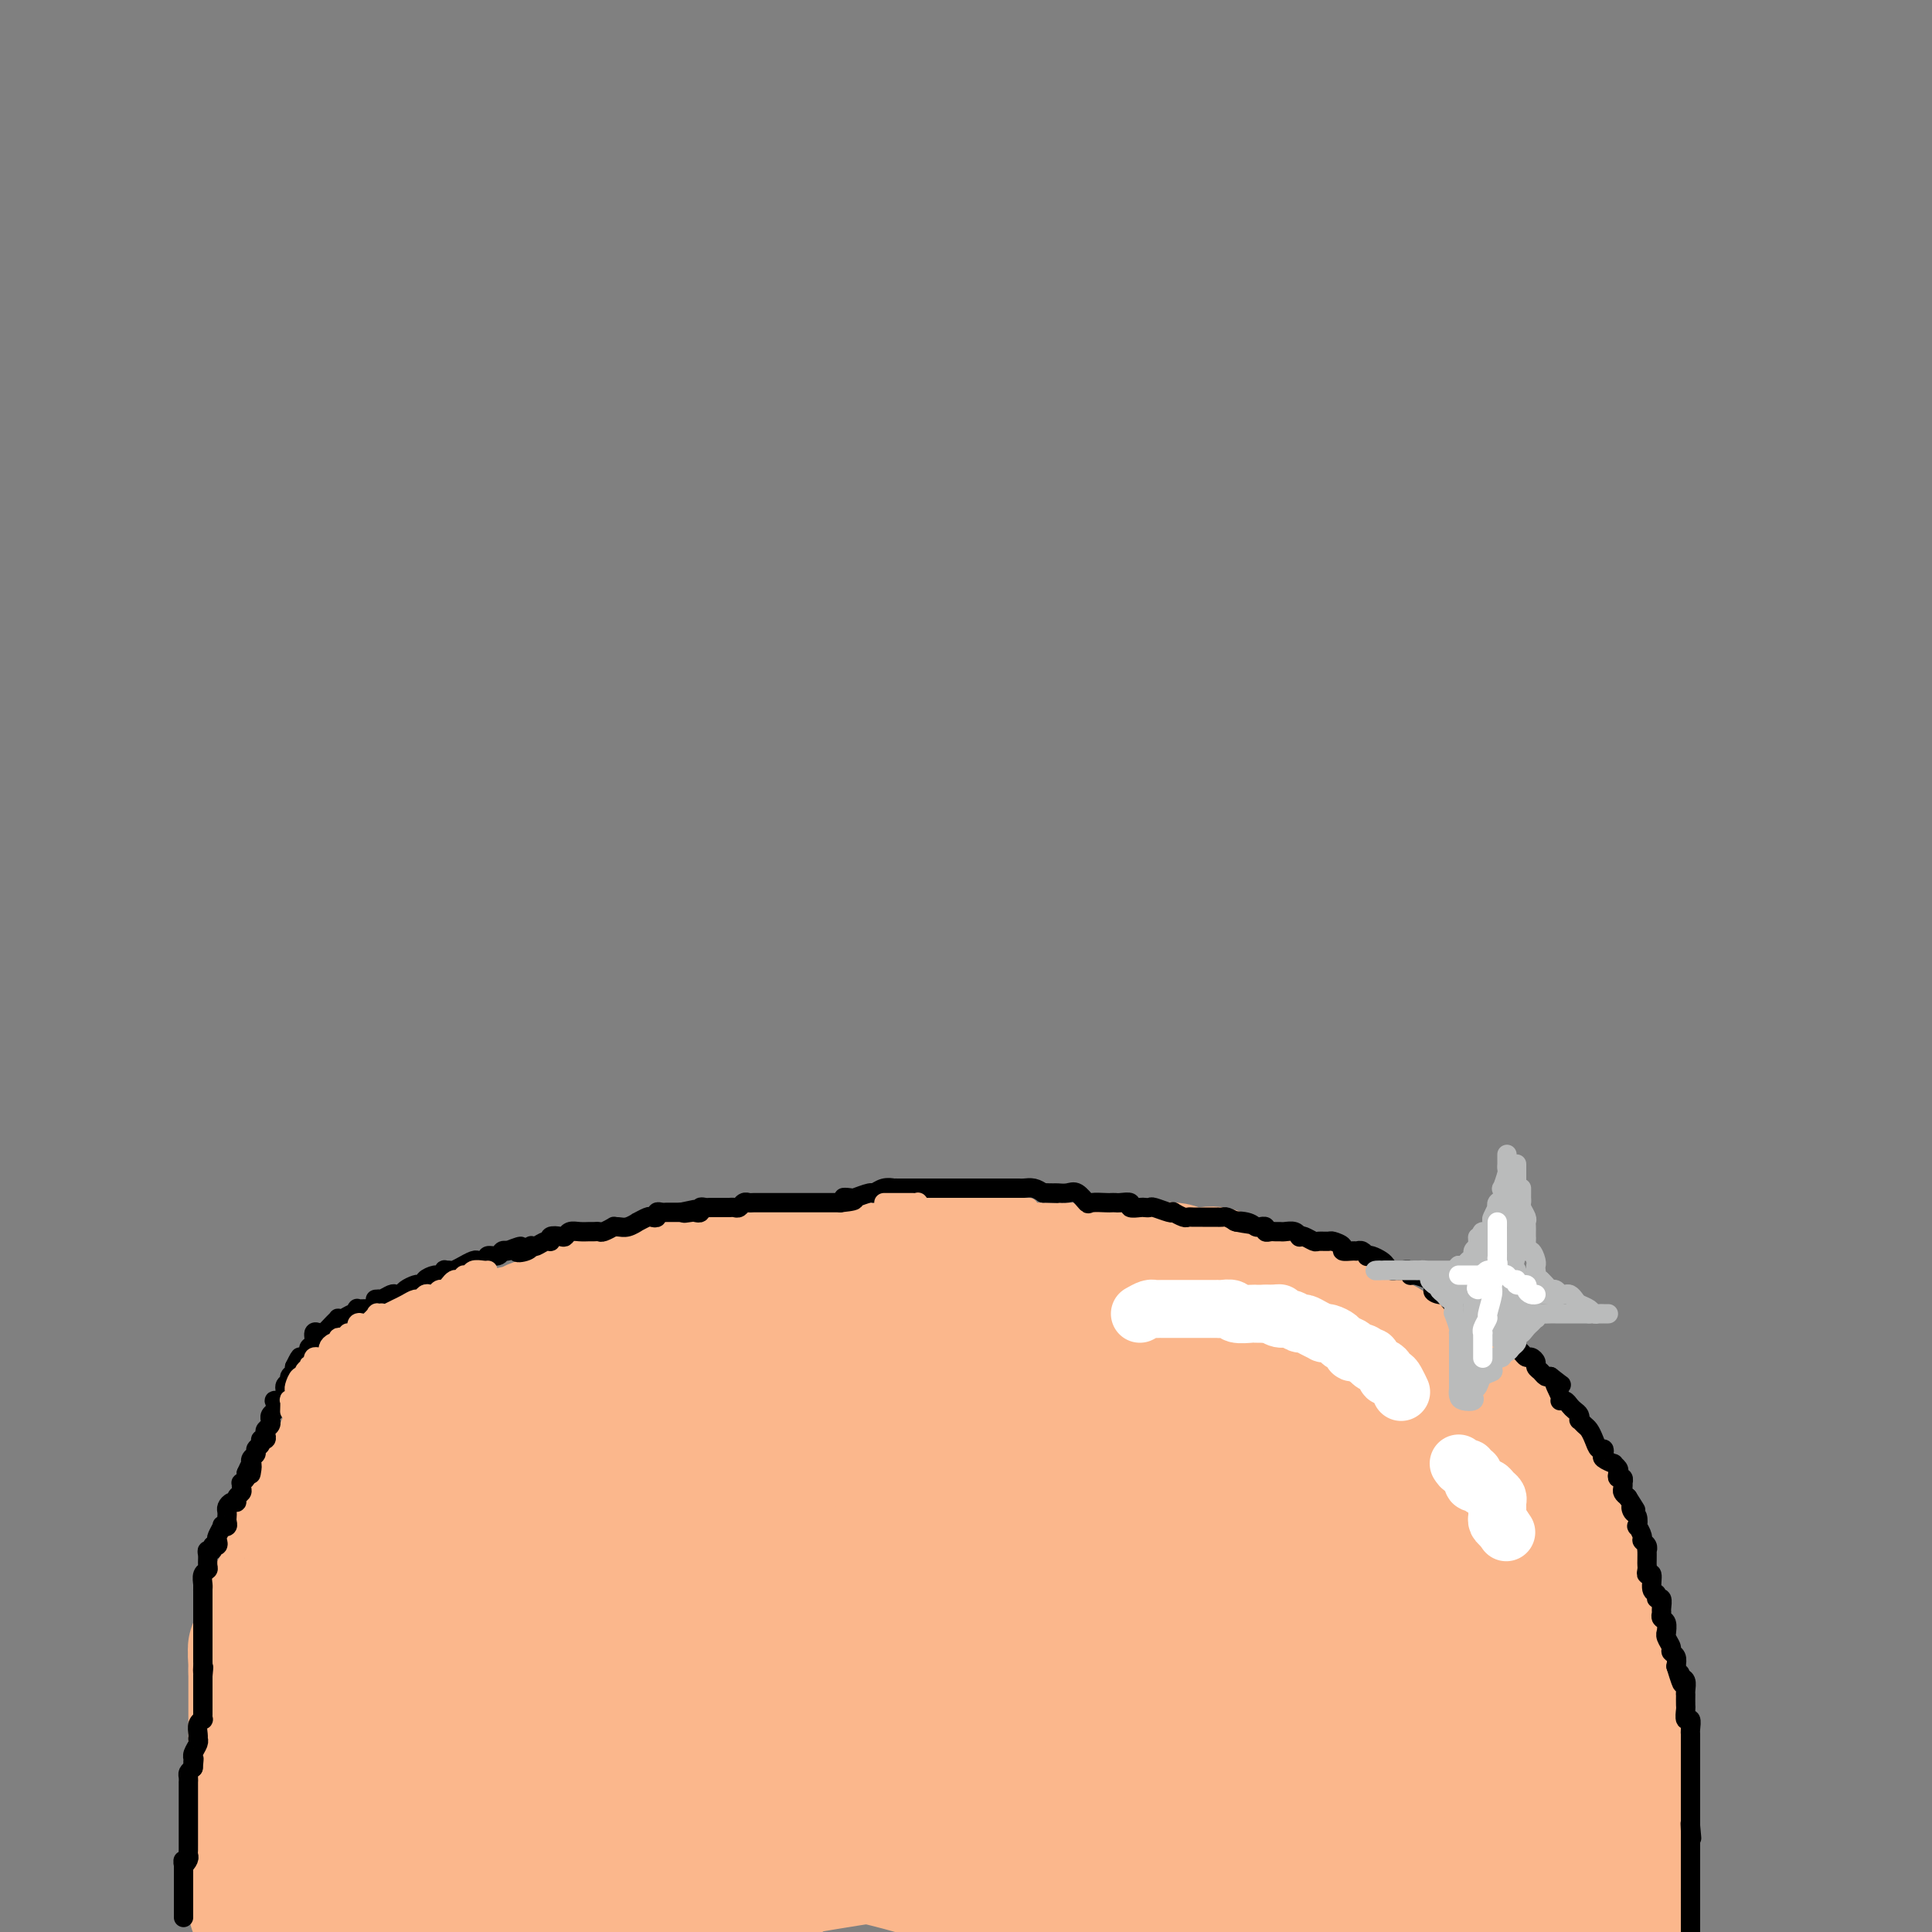 <svg viewBox='0 0 400 400' version='1.1' xmlns='http://www.w3.org/2000/svg' xmlns:xlink='http://www.w3.org/1999/xlink'><rect x="0" y="0" width="400" height="400" fill="#808080" stroke="none"/><g fill='none' stroke='#FBB78C' stroke-width='28' stroke-linecap='round' stroke-linejoin='round'><path d='M53,395c0.000,-0.335 0.000,-0.670 0,-1c0.000,-0.330 0.000,-0.655 0,-1c0.000,-0.345 0.000,-0.710 0,-1c0.000,-0.290 0.000,-0.504 0,-1c-0.000,-0.496 0.000,-1.273 0,-2c-0.000,-0.727 0.000,-1.402 0,-2c0.000,-0.598 0.000,-1.118 0,-2c0.000,-0.882 0.000,-2.124 0,-3c0.000,-0.876 0.000,-1.384 0,-2c0.000,-0.616 0.000,-1.338 0,-2c0.000,-0.662 0.000,-1.264 0,-2c-0.000,-0.736 -0.000,-1.607 0,-2c0.000,-0.393 0.000,-0.308 0,-1c0.000,-0.692 0.000,-2.162 0,-3c0.000,-0.838 0.000,-1.043 0,-2c0.000,-0.957 -0.000,-2.664 0,-4c0.000,-1.336 0.000,-2.300 0,-3c0.000,-0.700 -0.000,-1.136 0,-2c0.000,-0.864 0.000,-2.157 0,-3c0.000,-0.843 -0.000,-1.236 0,-2c0.000,-0.764 0.000,-1.898 0,-3c0.000,-1.102 -0.000,-2.172 0,-3c0.000,-0.828 0.000,-1.414 0,-2'/><path d='M53,346c-0.069,-7.972 -0.242,-3.401 0,-2c0.242,1.401 0.900,-0.368 1,-2c0.100,-1.632 -0.359,-3.128 0,-4c0.359,-0.872 1.536,-1.122 2,-2c0.464,-0.878 0.215,-2.386 0,-3c-0.215,-0.614 -0.394,-0.336 0,-1c0.394,-0.664 1.363,-2.270 2,-3c0.637,-0.730 0.942,-0.585 1,-1c0.058,-0.415 -0.130,-1.390 0,-2c0.130,-0.610 0.579,-0.853 1,-1c0.421,-0.147 0.816,-0.196 1,-1c0.184,-0.804 0.157,-2.364 0,-3c-0.157,-0.636 -0.446,-0.349 0,-1c0.446,-0.651 1.626,-2.241 2,-3c0.374,-0.759 -0.058,-0.689 0,-1c0.058,-0.311 0.607,-1.003 1,-2c0.393,-0.997 0.630,-2.298 1,-3c0.370,-0.702 0.873,-0.804 1,-1c0.127,-0.196 -0.121,-0.484 0,-1c0.121,-0.516 0.610,-1.259 1,-2c0.390,-0.741 0.681,-1.482 1,-2c0.319,-0.518 0.666,-0.815 1,-1c0.334,-0.185 0.657,-0.258 1,-1c0.343,-0.742 0.708,-2.152 1,-3c0.292,-0.848 0.512,-1.135 1,-2c0.488,-0.865 1.243,-2.309 2,-3c0.757,-0.691 1.515,-0.630 2,-1c0.485,-0.370 0.697,-1.171 1,-2c0.303,-0.829 0.697,-1.685 1,-2c0.303,-0.315 0.515,-0.090 1,0c0.485,0.090 1.242,0.045 2,0'/><path d='M81,290c1.260,-1.219 0.910,-1.767 1,-2c0.090,-0.233 0.621,-0.153 1,0c0.379,0.153 0.606,0.378 1,0c0.394,-0.378 0.956,-1.359 2,-2c1.044,-0.641 2.569,-0.941 3,-1c0.431,-0.059 -0.233,0.125 0,0c0.233,-0.125 1.364,-0.558 2,-1c0.636,-0.442 0.776,-0.892 1,-1c0.224,-0.108 0.532,0.125 1,0c0.468,-0.125 1.095,-0.608 2,-1c0.905,-0.392 2.087,-0.692 3,-1c0.913,-0.308 1.557,-0.625 2,-1c0.443,-0.375 0.685,-0.808 1,-1c0.315,-0.192 0.705,-0.142 1,0c0.295,0.142 0.497,0.375 1,0c0.503,-0.375 1.308,-1.359 2,-2c0.692,-0.641 1.270,-0.940 2,-1c0.730,-0.060 1.613,0.120 2,0c0.387,-0.120 0.280,-0.540 1,-1c0.720,-0.460 2.268,-0.961 3,-1c0.732,-0.039 0.647,0.383 1,0c0.353,-0.383 1.145,-1.570 2,-2c0.855,-0.430 1.775,-0.104 2,0c0.225,0.104 -0.245,-0.013 0,0c0.245,0.013 1.206,0.157 2,0c0.794,-0.157 1.423,-0.617 2,-1c0.577,-0.383 1.102,-0.691 2,-1c0.898,-0.309 2.169,-0.619 3,-1c0.831,-0.381 1.224,-0.833 2,-1c0.776,-0.167 1.936,-0.048 3,0c1.064,0.048 2.032,0.024 3,0'/><path d='M135,268c3.075,-0.780 1.261,-0.731 1,-1c-0.261,-0.269 1.029,-0.857 2,-1c0.971,-0.143 1.623,0.160 2,0c0.377,-0.160 0.479,-0.782 1,-1c0.521,-0.218 1.460,-0.030 2,0c0.540,0.030 0.680,-0.097 2,0c1.320,0.097 3.820,0.418 5,0c1.180,-0.418 1.041,-1.576 2,-2c0.959,-0.424 3.017,-0.114 4,0c0.983,0.114 0.890,0.030 2,0c1.110,-0.030 3.422,-0.008 5,0c1.578,0.008 2.421,0.002 4,0c1.579,-0.002 3.895,-0.001 7,0c3.105,0.001 6.998,0.000 10,0c3.002,-0.000 5.114,-0.000 8,0c2.886,0.000 6.548,0.000 9,0c2.452,-0.000 3.694,-0.000 5,0c1.306,0.000 2.675,-0.000 4,0c1.325,0.000 2.607,0.000 5,0c2.393,-0.000 5.896,-0.000 8,0c2.104,0.000 2.809,0.000 4,0c1.191,-0.000 2.869,-0.001 4,0c1.131,0.001 1.715,0.004 3,0c1.285,-0.004 3.271,-0.015 4,0c0.729,0.015 0.200,0.055 1,0c0.800,-0.055 2.930,-0.204 4,0c1.070,0.204 1.079,0.762 2,1c0.921,0.238 2.752,0.157 4,0c1.248,-0.157 1.913,-0.388 3,0c1.087,0.388 2.596,1.397 4,2c1.404,0.603 2.702,0.802 4,1'/><path d='M260,267c2.984,0.860 1.944,1.009 2,1c0.056,-0.009 1.208,-0.175 2,0c0.792,0.175 1.224,0.690 2,1c0.776,0.310 1.896,0.416 3,1c1.104,0.584 2.191,1.648 3,2c0.809,0.352 1.340,-0.008 2,0c0.660,0.008 1.451,0.383 2,1c0.549,0.617 0.858,1.475 2,2c1.142,0.525 3.117,0.718 4,1c0.883,0.282 0.672,0.652 1,1c0.328,0.348 1.194,0.674 2,1c0.806,0.326 1.553,0.650 2,1c0.447,0.350 0.595,0.724 1,1c0.405,0.276 1.067,0.455 2,1c0.933,0.545 2.136,1.458 3,2c0.864,0.542 1.390,0.715 2,1c0.610,0.285 1.304,0.683 2,1c0.696,0.317 1.394,0.554 2,1c0.606,0.446 1.121,1.101 2,2c0.879,0.899 2.122,2.042 3,3c0.878,0.958 1.390,1.731 2,2c0.610,0.269 1.319,0.036 2,1c0.681,0.964 1.335,3.126 2,4c0.665,0.874 1.342,0.459 2,1c0.658,0.541 1.297,2.037 2,3c0.703,0.963 1.470,1.394 2,2c0.530,0.606 0.824,1.386 1,2c0.176,0.614 0.233,1.061 1,2c0.767,0.939 2.245,2.368 3,3c0.755,0.632 0.787,0.466 1,1c0.213,0.534 0.606,1.767 1,3'/><path d='M323,315c3.581,4.312 1.534,1.592 1,1c-0.534,-0.592 0.444,0.945 1,2c0.556,1.055 0.689,1.629 1,2c0.311,0.371 0.800,0.539 1,1c0.200,0.461 0.109,1.217 0,2c-0.109,0.783 -0.238,1.595 0,2c0.238,0.405 0.842,0.402 1,1c0.158,0.598 -0.129,1.795 0,3c0.129,1.205 0.676,2.418 1,3c0.324,0.582 0.427,0.532 1,2c0.573,1.468 1.617,4.452 2,6c0.383,1.548 0.105,1.659 0,2c-0.105,0.341 -0.039,0.912 0,2c0.039,1.088 0.049,2.695 0,3c-0.049,0.305 -0.157,-0.691 0,0c0.157,0.691 0.578,3.067 1,4c0.422,0.933 0.845,0.421 1,1c0.155,0.579 0.041,2.247 0,3c-0.041,0.753 -0.011,0.591 0,1c0.011,0.409 0.003,1.390 0,2c-0.003,0.610 -0.001,0.849 0,2c0.001,1.151 0.000,3.213 0,4c-0.000,0.787 -0.000,0.298 0,1c0.000,0.702 0.000,2.595 0,4c-0.000,1.405 -0.000,2.320 0,3c0.000,0.680 0.000,1.123 0,2c-0.000,0.877 -0.000,2.188 0,3c0.000,0.812 0.000,1.125 0,2c-0.000,0.875 -0.000,2.313 0,3c0.000,0.687 0.000,0.625 0,1c-0.000,0.375 -0.000,1.188 0,2'/><path d='M334,385c0.309,7.137 0.082,2.479 0,2c-0.082,-0.479 -0.019,3.223 0,5c0.019,1.777 -0.005,1.631 0,2c0.005,0.369 0.040,1.253 0,2c-0.040,0.747 -0.154,1.356 0,2c0.154,0.644 0.577,1.322 1,2'/><path d='M313,395c-0.033,0.099 -0.065,0.198 0,0c0.065,-0.198 0.229,-0.694 0,-1c-0.229,-0.306 -0.849,-0.424 -1,-1c-0.151,-0.576 0.167,-1.611 0,-3c-0.167,-1.389 -0.818,-3.132 -1,-5c-0.182,-1.868 0.106,-3.861 0,-6c-0.106,-2.139 -0.606,-4.424 -1,-6c-0.394,-1.576 -0.684,-2.444 -1,-4c-0.316,-1.556 -0.659,-3.801 -1,-5c-0.341,-1.199 -0.679,-1.352 -1,-2c-0.321,-0.648 -0.625,-1.789 -1,-3c-0.375,-1.211 -0.820,-2.490 -1,-3c-0.180,-0.510 -0.095,-0.251 0,-1c0.095,-0.749 0.199,-2.505 0,-4c-0.199,-1.495 -0.702,-2.729 -1,-4c-0.298,-1.271 -0.390,-2.581 -1,-4c-0.610,-1.419 -1.737,-2.949 -2,-4c-0.263,-1.051 0.337,-1.622 0,-3c-0.337,-1.378 -1.610,-3.562 -2,-5c-0.390,-1.438 0.102,-2.128 0,-3c-0.102,-0.872 -0.798,-1.924 -1,-3c-0.202,-1.076 0.090,-2.174 0,-3c-0.090,-0.826 -0.563,-1.378 -1,-2c-0.437,-0.622 -0.839,-1.314 -1,-2c-0.161,-0.686 -0.082,-1.367 0,-2c0.082,-0.633 0.166,-1.217 0,-2c-0.166,-0.783 -0.583,-1.765 -1,-2c-0.417,-0.235 -0.833,0.277 -1,0c-0.167,-0.277 -0.083,-1.344 0,-2c0.083,-0.656 0.167,-0.902 0,-1c-0.167,-0.098 -0.583,-0.049 -1,0'/><path d='M293,309c-3.333,-13.774 -1.667,-5.211 -1,-2c0.667,3.211 0.334,1.068 0,0c-0.334,-1.068 -0.668,-1.061 -1,-1c-0.332,0.061 -0.662,0.174 -1,0c-0.338,-0.174 -0.685,-0.637 -1,-1c-0.315,-0.363 -0.599,-0.626 -1,-1c-0.401,-0.374 -0.918,-0.860 -1,-1c-0.082,-0.140 0.273,0.064 0,0c-0.273,-0.064 -1.172,-0.397 -2,-1c-0.828,-0.603 -1.586,-1.475 -2,-2c-0.414,-0.525 -0.485,-0.702 -1,-1c-0.515,-0.298 -1.473,-0.717 -2,-1c-0.527,-0.283 -0.624,-0.428 -1,-1c-0.376,-0.572 -1.032,-1.569 -2,-2c-0.968,-0.431 -2.247,-0.295 -3,-1c-0.753,-0.705 -0.979,-2.252 -2,-3c-1.021,-0.748 -2.836,-0.697 -4,-1c-1.164,-0.303 -1.678,-0.960 -3,-2c-1.322,-1.040 -3.451,-2.464 -5,-3c-1.549,-0.536 -2.516,-0.185 -3,0c-0.484,0.185 -0.485,0.203 -1,0c-0.515,-0.203 -1.545,-0.629 -2,-1c-0.455,-0.371 -0.335,-0.688 -1,-1c-0.665,-0.312 -2.114,-0.619 -3,-1c-0.886,-0.381 -1.210,-0.837 -2,-1c-0.790,-0.163 -2.047,-0.033 -3,0c-0.953,0.033 -1.603,-0.029 -2,0c-0.397,0.029 -0.542,0.151 -1,0c-0.458,-0.151 -1.229,-0.576 -2,-1'/><path d='M240,280c-5.308,-1.697 -2.577,-0.441 -2,0c0.577,0.441 -1.001,0.066 -2,0c-0.999,-0.066 -1.419,0.179 -2,0c-0.581,-0.179 -1.322,-0.780 -2,-1c-0.678,-0.220 -1.294,-0.059 -2,0c-0.706,0.059 -1.501,0.016 -2,0c-0.499,-0.016 -0.700,-0.004 -1,0c-0.300,0.004 -0.699,0.001 -1,0c-0.301,-0.001 -0.504,-0.001 -1,0c-0.496,0.001 -1.287,0.001 -2,0c-0.713,-0.001 -1.350,-0.004 -2,0c-0.650,0.004 -1.313,0.015 -2,0c-0.687,-0.015 -1.396,-0.057 -2,0c-0.604,0.057 -1.102,0.211 -2,0c-0.898,-0.211 -2.196,-0.789 -3,-1c-0.804,-0.211 -1.113,-0.056 -2,0c-0.887,0.056 -2.352,0.011 -3,0c-0.648,-0.011 -0.480,0.011 -1,0c-0.520,-0.011 -1.727,-0.056 -3,0c-1.273,0.056 -2.611,0.211 -4,0c-1.389,-0.211 -2.828,-0.789 -4,-1c-1.172,-0.211 -2.076,-0.057 -3,0c-0.924,0.057 -1.868,0.015 -3,0c-1.132,-0.015 -2.452,-0.004 -3,0c-0.548,0.004 -0.326,0.001 -1,0c-0.674,-0.001 -2.246,-0.000 -3,0c-0.754,0.000 -0.691,0.000 -1,0c-0.309,-0.000 -0.990,-0.000 -2,0c-1.010,0.000 -2.349,0.000 -3,0c-0.651,-0.000 -0.615,-0.000 -1,0c-0.385,0.000 -1.193,0.000 -2,0'/><path d='M173,277c-10.631,-0.507 -3.710,-0.275 -2,0c1.710,0.275 -1.791,0.595 -4,1c-2.209,0.405 -3.126,0.897 -4,1c-0.874,0.103 -1.703,-0.183 -3,0c-1.297,0.183 -3.061,0.836 -4,1c-0.939,0.164 -1.055,-0.160 -2,0c-0.945,0.160 -2.721,0.802 -4,1c-1.279,0.198 -2.061,-0.050 -3,0c-0.939,0.050 -2.034,0.397 -3,1c-0.966,0.603 -1.804,1.461 -3,2c-1.196,0.539 -2.749,0.759 -4,1c-1.251,0.241 -2.201,0.502 -3,1c-0.799,0.498 -1.446,1.233 -3,2c-1.554,0.767 -4.016,1.568 -6,2c-1.984,0.432 -3.489,0.496 -5,1c-1.511,0.504 -3.028,1.448 -4,2c-0.972,0.552 -1.400,0.710 -2,1c-0.600,0.290 -1.373,0.710 -2,1c-0.627,0.290 -1.108,0.449 -2,1c-0.892,0.551 -2.196,1.493 -3,2c-0.804,0.507 -1.109,0.578 -2,1c-0.891,0.422 -2.369,1.194 -3,2c-0.631,0.806 -0.414,1.644 -1,2c-0.586,0.356 -1.973,0.228 -3,1c-1.027,0.772 -1.693,2.443 -2,3c-0.307,0.557 -0.253,-0.001 -1,0c-0.747,0.001 -2.294,0.561 -3,1c-0.706,0.439 -0.571,0.757 -1,1c-0.429,0.243 -1.423,0.412 -2,1c-0.577,0.588 -0.736,1.597 -1,2c-0.264,0.403 -0.632,0.202 -1,0'/><path d='M87,312c-5.224,3.201 -1.783,0.704 -1,0c0.783,-0.704 -1.092,0.385 -2,1c-0.908,0.615 -0.848,0.754 -1,1c-0.152,0.246 -0.516,0.598 -1,1c-0.484,0.402 -1.088,0.855 -1,1c0.088,0.145 0.869,-0.017 2,0c1.131,0.017 2.613,0.214 4,0c1.387,-0.214 2.681,-0.839 6,-2c3.319,-1.161 8.665,-2.859 14,-4c5.335,-1.141 10.659,-1.725 16,-3c5.341,-1.275 10.699,-3.242 16,-4c5.301,-0.758 10.543,-0.308 15,0c4.457,0.308 8.127,0.475 14,0c5.873,-0.475 13.949,-1.591 18,-2c4.051,-0.409 4.076,-0.109 5,0c0.924,0.109 2.748,0.029 4,0c1.252,-0.029 1.934,-0.008 3,0c1.066,0.008 2.516,0.002 5,0c2.484,-0.002 6.001,-0.001 9,0c2.999,0.001 5.480,0.000 9,0c3.520,-0.000 8.077,-0.000 11,0c2.923,0.000 4.210,0.000 7,0c2.790,-0.000 7.082,-0.000 10,0c2.918,0.000 4.461,0.000 7,0c2.539,-0.000 6.073,-0.000 8,0c1.927,0.000 2.249,0.000 3,0c0.751,-0.000 1.933,-0.000 3,0c1.067,0.000 2.019,0.000 3,0c0.981,-0.000 1.990,-0.000 3,0'/><path d='M276,301c21.676,-0.090 7.365,0.684 3,1c-4.365,0.316 1.215,0.173 4,1c2.785,0.827 2.776,2.622 4,4c1.224,1.378 3.681,2.339 5,3c1.319,0.661 1.500,1.023 2,2c0.500,0.977 1.318,2.568 2,4c0.682,1.432 1.228,2.707 2,5c0.772,2.293 1.769,5.606 3,8c1.231,2.394 2.697,3.868 4,6c1.303,2.132 2.443,4.922 3,7c0.557,2.078 0.532,3.445 1,5c0.468,1.555 1.429,3.300 2,4c0.571,0.700 0.753,0.357 1,1c0.247,0.643 0.559,2.273 1,3c0.441,0.727 1.012,0.553 1,1c-0.012,0.447 -0.607,1.517 0,3c0.607,1.483 2.415,3.381 3,4c0.585,0.619 -0.053,-0.041 0,1c0.053,1.041 0.798,3.783 1,5c0.202,1.217 -0.138,0.911 0,1c0.138,0.089 0.754,0.574 1,1c0.246,0.426 0.123,0.791 0,1c-0.123,0.209 -0.245,0.260 -1,-1c-0.755,-1.260 -2.144,-3.832 -3,-6c-0.856,-2.168 -1.180,-3.932 -2,-5c-0.820,-1.068 -2.137,-1.441 -4,-4c-1.863,-2.559 -4.271,-7.304 -6,-10c-1.729,-2.696 -2.780,-3.342 -4,-5c-1.220,-1.658 -2.610,-4.329 -4,-7'/><path d='M295,334c-4.720,-6.815 -4.519,-4.852 -5,-5c-0.481,-0.148 -1.645,-2.407 -3,-4c-1.355,-1.593 -2.903,-2.521 -4,-3c-1.097,-0.479 -1.743,-0.511 -3,-1c-1.257,-0.489 -3.125,-1.437 -4,-2c-0.875,-0.563 -0.758,-0.741 -2,-1c-1.242,-0.259 -3.843,-0.597 -5,-1c-1.157,-0.403 -0.871,-0.869 -1,-1c-0.129,-0.131 -0.673,0.072 -1,0c-0.327,-0.072 -0.437,-0.421 0,1c0.437,1.421 1.421,4.610 3,9c1.579,4.390 3.752,9.980 6,15c2.248,5.020 4.569,9.469 7,15c2.431,5.531 4.971,12.142 7,17c2.029,4.858 3.546,7.962 5,12c1.454,4.038 2.844,9.011 4,13c1.156,3.989 2.078,6.995 3,10'/><path d='M304,397c0.366,1.916 0.733,3.831 0,0c-0.733,-3.831 -2.565,-13.410 -4,-19c-1.435,-5.590 -2.474,-7.191 -3,-9c-0.526,-1.809 -0.538,-3.827 -1,-5c-0.462,-1.173 -1.375,-1.502 -2,-2c-0.625,-0.498 -0.962,-1.167 -1,-2c-0.038,-0.833 0.221,-1.831 0,-2c-0.221,-0.169 -0.924,0.491 -1,0c-0.076,-0.491 0.474,-2.132 0,0c-0.474,2.132 -1.974,8.035 -3,12c-1.026,3.965 -1.579,5.990 -2,11c-0.421,5.010 -0.711,13.005 -1,21'/><path d='M263,368c1.699,5.018 3.397,10.035 0,0c-3.397,-10.035 -11.891,-35.123 -17,-52c-5.109,-16.877 -6.833,-25.544 -9,-32c-2.167,-6.456 -4.778,-10.701 -6,-13c-1.222,-2.299 -1.055,-2.653 -1,-3c0.055,-0.347 -0.003,-0.686 0,0c0.003,0.686 0.068,2.397 0,4c-0.068,1.603 -0.270,3.099 2,14c2.270,10.901 7.012,31.208 9,43c1.988,11.792 1.222,15.069 2,22c0.778,6.931 3.098,17.516 4,22c0.902,4.484 0.384,2.865 0,3c-0.384,0.135 -0.636,2.023 0,2c0.636,-0.023 2.159,-1.956 3,-7c0.841,-5.044 0.998,-13.197 2,-22c1.002,-8.803 2.847,-18.255 4,-24c1.153,-5.745 1.614,-7.784 2,-9c0.386,-1.216 0.697,-1.610 1,0c0.303,1.610 0.597,5.225 3,13c2.403,7.775 6.916,19.712 10,28c3.084,8.288 4.738,12.929 6,17c1.262,4.071 2.132,7.573 3,10c0.868,2.427 1.735,3.780 2,5c0.265,1.220 -0.073,2.306 0,3c0.073,0.694 0.558,0.994 1,1c0.442,0.006 0.841,-0.284 1,-2c0.159,-1.716 0.080,-4.858 0,-8'/><path d='M285,383c0.316,-1.879 0.107,-2.078 0,-2c-0.107,0.078 -0.111,0.433 0,2c0.111,1.567 0.338,4.345 0,7c-0.338,2.655 -1.239,5.187 -3,8c-1.761,2.813 -4.380,5.906 -7,9'/><path d='M245,389c1.698,2.051 3.396,4.101 0,0c-3.396,-4.101 -11.886,-14.354 -16,-21c-4.114,-6.646 -3.852,-9.685 -4,-11c-0.148,-1.315 -0.705,-0.907 -1,-1c-0.295,-0.093 -0.328,-0.689 0,-1c0.328,-0.311 1.016,-0.337 1,0c-0.016,0.337 -0.736,1.038 0,4c0.736,2.962 2.929,8.186 4,13c1.071,4.814 1.019,9.219 1,14c-0.019,4.781 -0.005,9.937 0,13c0.005,3.063 0.003,4.031 0,5'/><path d='M234,390c-1.594,0.897 -3.188,1.794 0,0c3.188,-1.794 11.156,-6.278 19,-9c7.844,-2.722 15.562,-3.683 21,-4c5.438,-0.317 8.597,0.010 10,0c1.403,-0.010 1.050,-0.358 1,0c-0.050,0.358 0.202,1.420 0,2c-0.202,0.580 -0.859,0.677 -2,2c-1.141,1.323 -2.765,3.871 -7,6c-4.235,2.129 -11.080,3.839 -17,5c-5.920,1.161 -10.915,1.774 -19,2c-8.085,0.226 -19.261,0.064 -26,0c-6.739,-0.064 -9.042,-0.030 -10,0c-0.958,0.030 -0.572,0.055 -1,0c-0.428,-0.055 -1.672,-0.190 -2,0c-0.328,0.190 0.258,0.705 2,1c1.742,0.295 4.641,0.370 13,2c8.359,1.630 22.180,4.815 36,8'/><path d='M204,391c2.845,0.905 5.690,1.811 0,0c-5.690,-1.811 -19.915,-6.338 -30,-8c-10.085,-1.662 -16.029,-0.461 -21,0c-4.971,0.461 -8.968,0.180 -11,0c-2.032,-0.180 -2.100,-0.261 -3,0c-0.900,0.261 -2.634,0.862 -2,1c0.634,0.138 3.636,-0.189 8,-1c4.364,-0.811 10.091,-2.107 20,-5c9.909,-2.893 24.000,-7.382 30,-9c6.000,-1.618 3.910,-0.367 2,0c-1.910,0.367 -3.639,-0.152 -6,0c-2.361,0.152 -5.355,0.976 -10,2c-4.645,1.024 -10.941,2.250 -17,3c-6.059,0.750 -11.881,1.026 -19,2c-7.119,0.974 -15.534,2.648 -21,4c-5.466,1.352 -7.984,2.384 -9,3c-1.016,0.616 -0.529,0.817 -1,1c-0.471,0.183 -1.901,0.349 -3,1c-1.099,0.651 -1.866,1.786 -3,2c-1.134,0.214 -2.633,-0.493 -4,0c-1.367,0.493 -2.601,2.186 -4,3c-1.399,0.814 -2.963,0.747 -4,1c-1.037,0.253 -1.549,0.825 -2,1c-0.451,0.175 -0.843,-0.046 -1,0c-0.157,0.046 -0.081,0.358 -2,1c-1.919,0.642 -5.834,1.612 -8,2c-2.166,0.388 -2.583,0.194 -3,0'/><path d='M80,395c-7.438,2.547 -4.032,1.416 -3,1c1.032,-0.416 -0.312,-0.116 -1,0c-0.688,0.116 -0.722,0.047 -1,0c-0.278,-0.047 -0.799,-0.074 -1,0c-0.201,0.074 -0.081,0.249 0,0c0.081,-0.249 0.123,-0.922 4,-1c3.877,-0.078 11.589,0.437 22,0c10.411,-0.437 23.519,-1.828 38,-4c14.481,-2.172 30.333,-5.125 43,-7c12.667,-1.875 22.149,-2.670 30,-3c7.851,-0.330 14.070,-0.193 19,0c4.930,0.193 8.569,0.443 13,0c4.431,-0.443 9.654,-1.580 12,-2c2.346,-0.420 1.816,-0.124 2,0c0.184,0.124 1.083,0.075 2,0c0.917,-0.075 1.853,-0.177 3,-1c1.147,-0.823 2.504,-2.366 3,-3c0.496,-0.634 0.132,-0.360 0,-1c-0.132,-0.640 -0.030,-2.193 0,-4c0.030,-1.807 -0.010,-3.866 0,-6c0.010,-2.134 0.071,-4.343 0,-6c-0.071,-1.657 -0.274,-2.763 -2,-4c-1.726,-1.237 -4.973,-2.605 -10,-3c-5.027,-0.395 -11.832,0.183 -18,0c-6.168,-0.183 -11.699,-1.126 -17,0c-5.301,1.126 -10.372,4.322 -15,7c-4.628,2.678 -8.814,4.839 -13,7'/><path d='M190,365c-7.935,5.055 -13.772,10.692 -17,14c-3.228,3.308 -3.846,4.287 -6,6c-2.154,1.713 -5.845,4.161 -8,6c-2.155,1.839 -2.774,3.070 -3,4c-0.226,0.930 -0.061,1.559 0,2c0.061,0.441 0.016,0.696 0,1c-0.016,0.304 -0.005,0.658 0,1c0.005,0.342 0.002,0.671 0,1'/><path d='M243,399c-0.307,0.232 -0.615,0.464 0,0c0.615,-0.464 2.151,-1.626 3,-3c0.849,-1.374 1.010,-2.962 1,-5c-0.010,-2.038 -0.190,-4.526 0,-8c0.190,-3.474 0.751,-7.934 0,-12c-0.751,-4.066 -2.814,-7.737 -5,-11c-2.186,-3.263 -4.495,-6.117 -6,-9c-1.505,-2.883 -2.208,-5.796 -3,-8c-0.792,-2.204 -1.675,-3.699 -3,-6c-1.325,-2.301 -3.091,-5.409 -4,-7c-0.909,-1.591 -0.960,-1.666 -1,-2c-0.040,-0.334 -0.069,-0.928 0,-1c0.069,-0.072 0.235,0.377 0,0c-0.235,-0.377 -0.871,-1.579 -1,-2c-0.129,-0.421 0.248,-0.060 -1,0c-1.248,0.060 -4.122,-0.179 -8,0c-3.878,0.179 -8.760,0.778 -12,1c-3.240,0.222 -4.836,0.067 -6,0c-1.164,-0.067 -1.894,-0.047 -3,0c-1.106,0.047 -2.589,0.122 -4,0c-1.411,-0.122 -2.751,-0.439 -5,0c-2.249,0.439 -5.407,1.636 -8,3c-2.593,1.364 -4.620,2.897 -8,5c-3.380,2.103 -8.113,4.776 -11,7c-2.887,2.224 -3.927,3.999 -5,6c-1.073,2.001 -2.179,4.228 -3,6c-0.821,1.772 -1.355,3.088 -2,5c-0.645,1.912 -1.400,4.420 -2,6c-0.600,1.580 -1.046,2.233 0,3c1.046,0.767 3.585,1.648 6,2c2.415,0.352 4.708,0.176 7,0'/><path d='M159,369c4.487,-0.355 9.205,-2.241 15,-4c5.795,-1.759 12.666,-3.389 18,-6c5.334,-2.611 9.132,-6.201 12,-8c2.868,-1.799 4.807,-1.807 6,-2c1.193,-0.193 1.640,-0.573 2,-2c0.360,-1.427 0.633,-3.902 1,-5c0.367,-1.098 0.828,-0.820 1,-2c0.172,-1.180 0.056,-3.818 0,-5c-0.056,-1.182 -0.052,-0.907 0,-1c0.052,-0.093 0.151,-0.554 0,-1c-0.151,-0.446 -0.553,-0.877 -1,-1c-0.447,-0.123 -0.940,0.062 -1,0c-0.060,-0.062 0.313,-0.370 -1,0c-1.313,0.370 -4.314,1.420 -9,3c-4.686,1.580 -11.059,3.691 -17,6c-5.941,2.309 -11.451,4.818 -18,6c-6.549,1.182 -14.137,1.039 -18,1c-3.863,-0.039 -4.002,0.027 -5,0c-0.998,-0.027 -2.854,-0.148 -4,0c-1.146,0.148 -1.582,0.563 -2,1c-0.418,0.437 -0.819,0.895 -1,1c-0.181,0.105 -0.143,-0.141 -1,1c-0.857,1.141 -2.608,3.671 -4,5c-1.392,1.329 -2.424,1.456 -3,2c-0.576,0.544 -0.697,1.505 -1,2c-0.303,0.495 -0.788,0.525 -1,1c-0.212,0.475 -0.150,1.395 0,2c0.150,0.605 0.386,0.894 0,1c-0.386,0.106 -1.396,0.030 3,0c4.396,-0.030 14.198,-0.015 24,0'/><path d='M154,364c8.181,-0.497 15.135,-1.741 21,-4c5.865,-2.259 10.642,-5.534 14,-9c3.358,-3.466 5.299,-7.123 6,-10c0.701,-2.877 0.163,-4.975 0,-6c-0.163,-1.025 0.050,-0.978 0,-2c-0.050,-1.022 -0.365,-3.114 -2,-4c-1.635,-0.886 -4.592,-0.567 -8,-1c-3.408,-0.433 -7.266,-1.619 -12,-2c-4.734,-0.381 -10.343,0.042 -16,0c-5.657,-0.042 -11.361,-0.549 -16,0c-4.639,0.549 -8.213,2.155 -10,3c-1.787,0.845 -1.788,0.929 -2,1c-0.212,0.071 -0.634,0.128 -1,0c-0.366,-0.128 -0.676,-0.442 -1,0c-0.324,0.442 -0.662,1.639 -1,2c-0.338,0.361 -0.678,-0.113 -1,0c-0.322,0.113 -0.628,0.815 -1,1c-0.372,0.185 -0.811,-0.146 -1,0c-0.189,0.146 -0.127,0.769 0,1c0.127,0.231 0.319,0.070 0,0c-0.319,-0.070 -1.149,-0.048 -2,0c-0.851,0.048 -1.724,0.123 -3,1c-1.276,0.877 -2.954,2.556 -4,3c-1.046,0.444 -1.458,-0.347 -2,0c-0.542,0.347 -1.213,1.833 -2,3c-0.787,1.167 -1.688,2.014 -3,3c-1.312,0.986 -3.034,2.112 -4,3c-0.966,0.888 -1.176,1.537 -2,2c-0.824,0.463 -2.260,0.740 -4,2c-1.740,1.260 -3.783,3.503 -5,5c-1.217,1.497 -1.609,2.249 -2,3'/><path d='M90,359c-4.724,3.897 -2.534,1.639 -2,1c0.534,-0.639 -0.587,0.340 -1,1c-0.413,0.660 -0.118,0.999 0,1c0.118,0.001 0.060,-0.337 0,0c-0.060,0.337 -0.120,1.347 0,2c0.120,0.653 0.421,0.948 0,2c-0.421,1.052 -1.563,2.859 -2,4c-0.437,1.141 -0.169,1.614 0,2c0.169,0.386 0.238,0.685 0,1c-0.238,0.315 -0.782,0.647 -1,1c-0.218,0.353 -0.108,0.725 0,1c0.108,0.275 0.216,0.451 0,1c-0.216,0.549 -0.754,1.471 -1,2c-0.246,0.529 -0.198,0.664 0,1c0.198,0.336 0.547,0.873 0,-1c-0.547,-1.873 -1.989,-6.156 -3,-8c-1.011,-1.844 -1.589,-1.250 -2,-2c-0.411,-0.750 -0.654,-2.844 -1,-4c-0.346,-1.156 -0.793,-1.372 -1,-2c-0.207,-0.628 -0.172,-1.666 0,-3c0.172,-1.334 0.481,-2.962 1,-5c0.519,-2.038 1.250,-4.485 2,-6c0.750,-1.515 1.521,-2.097 2,-3c0.479,-0.903 0.668,-2.128 1,-3c0.332,-0.872 0.809,-1.392 1,-2c0.191,-0.608 0.095,-1.304 0,-2'/><path d='M83,338c1.107,-3.791 0.374,-2.767 0,-3c-0.374,-0.233 -0.390,-1.723 0,-3c0.390,-1.277 1.187,-2.342 2,-3c0.813,-0.658 1.644,-0.908 2,-1c0.356,-0.092 0.239,-0.025 1,0c0.761,0.025 2.402,0.007 4,0c1.598,-0.007 3.153,-0.002 5,0c1.847,0.002 3.987,0.001 6,0c2.013,-0.001 3.901,-0.002 5,0c1.099,0.002 1.409,0.007 2,0c0.591,-0.007 1.462,-0.025 2,0c0.538,0.025 0.743,0.094 1,1c0.257,0.906 0.566,2.650 1,5c0.434,2.350 0.992,5.304 2,8c1.008,2.696 2.465,5.132 3,8c0.535,2.868 0.146,6.168 0,8c-0.146,1.832 -0.050,2.195 0,3c0.050,0.805 0.054,2.050 0,3c-0.054,0.950 -0.164,1.603 -1,3c-0.836,1.397 -2.397,3.536 -4,5c-1.603,1.464 -3.249,2.252 -4,3c-0.751,0.748 -0.606,1.454 -1,2c-0.394,0.546 -1.327,0.931 -2,1c-0.673,0.069 -1.088,-0.179 -2,0c-0.912,0.179 -2.323,0.785 -3,1c-0.677,0.215 -0.620,0.040 -1,0c-0.380,-0.040 -1.196,0.056 -2,0c-0.804,-0.056 -1.597,-0.262 -3,-1c-1.403,-0.738 -3.416,-2.006 -5,-3c-1.584,-0.994 -2.738,-1.712 -4,-2c-1.262,-0.288 -2.631,-0.144 -4,0'/><path d='M83,373c-2.593,-0.928 -1.075,-0.246 -1,0c0.075,0.246 -1.293,0.058 -2,0c-0.707,-0.058 -0.754,0.016 -1,0c-0.246,-0.016 -0.692,-0.121 -1,0c-0.308,0.121 -0.480,0.470 -1,1c-0.520,0.530 -1.390,1.243 -2,2c-0.610,0.757 -0.960,1.559 -1,2c-0.040,0.441 0.230,0.522 0,1c-0.230,0.478 -0.959,1.354 -1,2c-0.041,0.646 0.606,1.063 0,2c-0.606,0.937 -2.463,2.395 -3,3c-0.537,0.605 0.248,0.358 0,1c-0.248,0.642 -1.528,2.173 -2,3c-0.472,0.827 -0.135,0.951 0,1c0.135,0.049 0.067,0.025 0,0'/></g>
<g fill='none' stroke='#FFFFFF' stroke-width='12' stroke-linecap='round' stroke-linejoin='round'><path d='M236,272c0.755,-0.423 1.511,-0.845 2,-1c0.489,-0.155 0.713,-0.041 1,0c0.287,0.041 0.639,0.011 1,0c0.361,-0.011 0.732,-0.003 1,0c0.268,0.003 0.434,0.001 1,0c0.566,-0.001 1.531,-0.000 2,0c0.469,0.000 0.440,0.000 1,0c0.560,-0.000 1.708,-0.000 2,0c0.292,0.000 -0.272,0.000 0,0c0.272,-0.000 1.379,-0.000 2,0c0.621,0.000 0.757,0.000 1,0c0.243,-0.000 0.594,-0.001 1,0c0.406,0.001 0.866,0.004 1,0c0.134,-0.004 -0.059,-0.015 0,0c0.059,0.015 0.368,0.057 1,0c0.632,-0.057 1.586,-0.211 2,0c0.414,0.211 0.286,0.789 1,1c0.714,0.211 2.269,0.057 3,0c0.731,-0.057 0.637,-0.016 1,0c0.363,0.016 1.181,0.008 2,0'/><path d='M262,272c4.439,-0.065 2.537,-0.228 2,0c-0.537,0.228 0.292,0.849 1,1c0.708,0.151 1.293,-0.166 2,0c0.707,0.166 1.534,0.815 2,1c0.466,0.185 0.572,-0.095 1,0c0.428,0.095 1.180,0.564 2,1c0.820,0.436 1.710,0.838 2,1c0.290,0.162 -0.019,0.085 0,0c0.019,-0.085 0.368,-0.176 1,0c0.632,0.176 1.549,0.621 2,1c0.451,0.379 0.437,0.694 1,1c0.563,0.306 1.705,0.604 2,1c0.295,0.396 -0.256,0.890 0,1c0.256,0.110 1.321,-0.164 2,0c0.679,0.164 0.973,0.765 1,1c0.027,0.235 -0.213,0.104 0,0c0.213,-0.104 0.879,-0.182 1,0c0.121,0.182 -0.304,0.623 0,1c0.304,0.377 1.338,0.691 2,1c0.662,0.309 0.952,0.612 1,1c0.048,0.388 -0.144,0.861 0,1c0.144,0.139 0.626,-0.055 1,0c0.374,0.055 0.639,0.361 1,1c0.361,0.639 0.817,1.611 1,2c0.183,0.389 0.091,0.194 0,0'/><path d='M302,303c0.301,0.455 0.603,0.909 1,1c0.397,0.091 0.890,-0.182 1,0c0.110,0.182 -0.164,0.818 0,1c0.164,0.182 0.765,-0.091 1,0c0.235,0.091 0.105,0.545 0,1c-0.105,0.455 -0.183,0.909 0,1c0.183,0.091 0.627,-0.183 1,0c0.373,0.183 0.674,0.823 1,1c0.326,0.177 0.676,-0.107 1,0c0.324,0.107 0.623,0.606 1,1c0.377,0.394 0.833,0.683 1,1c0.167,0.317 0.044,0.662 0,1c-0.044,0.338 -0.009,0.668 0,1c0.009,0.332 -0.008,0.666 0,1c0.008,0.334 0.041,0.667 0,1c-0.041,0.333 -0.154,0.667 0,1c0.154,0.333 0.577,0.667 1,1'/><path d='M311,316c1.500,2.167 0.750,1.083 0,0'/></g>
<g fill='none' stroke='#000000' stroke-width='4' stroke-linecap='round' stroke-linejoin='round'><path d='M38,397c0.000,-0.305 0.000,-0.610 0,-1c0.000,-0.390 0.000,-0.864 0,-1c0.000,-0.136 0.000,0.067 0,0c0.000,-0.067 0.000,-0.403 0,-1c0.000,-0.597 0.000,-1.455 0,-2c0.000,-0.545 0.000,-0.776 0,-1c0.000,-0.224 0.000,-0.442 0,-1c0.000,-0.558 0.000,-1.458 0,-2c0.000,-0.542 0.000,-0.726 0,-1c0.000,-0.274 0.000,-0.637 0,-1'/><path d='M38,386c-0.061,-1.654 -0.212,-0.289 0,0c0.212,0.289 0.789,-0.499 1,-1c0.211,-0.501 0.057,-0.715 0,-1c-0.057,-0.285 -0.015,-0.640 0,-1c0.015,-0.360 0.004,-0.727 0,-1c-0.004,-0.273 -0.001,-0.454 0,-1c0.001,-0.546 0.000,-1.456 0,-2c-0.000,-0.544 -0.000,-0.723 0,-1c0.000,-0.277 0.000,-0.653 0,-1c-0.000,-0.347 -0.000,-0.667 0,-1c0.000,-0.333 0.000,-0.681 0,-1c-0.000,-0.319 0.000,-0.610 0,-1c-0.000,-0.390 -0.000,-0.878 0,-1c0.000,-0.122 0.000,0.121 0,0c-0.000,-0.121 -0.000,-0.606 0,-1c0.000,-0.394 0.000,-0.697 0,-1c-0.000,-0.303 -0.001,-0.606 0,-1c0.001,-0.394 0.003,-0.879 0,-1c-0.003,-0.121 -0.011,0.122 0,0c0.011,-0.122 0.041,-0.610 0,-1c-0.041,-0.390 -0.155,-0.683 0,-1c0.155,-0.317 0.577,-0.659 1,-1'/><path d='M40,366c0.311,-3.257 0.087,-1.401 0,-1c-0.087,0.401 -0.037,-0.653 0,-1c0.037,-0.347 0.062,0.013 0,0c-0.062,-0.013 -0.213,-0.398 0,-1c0.213,-0.602 0.788,-1.422 1,-2c0.212,-0.578 0.061,-0.915 0,-1c-0.061,-0.085 -0.030,0.083 0,0c0.030,-0.083 0.061,-0.418 0,-1c-0.061,-0.582 -0.212,-1.413 0,-2c0.212,-0.587 0.789,-0.931 1,-1c0.211,-0.069 0.057,0.136 0,0c-0.057,-0.136 -0.015,-0.615 0,-1c0.015,-0.385 0.004,-0.677 0,-1c-0.004,-0.323 -0.001,-0.678 0,-1c0.001,-0.322 0.000,-0.611 0,-1c-0.000,-0.389 -0.000,-0.878 0,-1c0.000,-0.122 0.000,0.122 0,0c-0.000,-0.122 -0.000,-0.610 0,-1c0.000,-0.390 0.000,-0.682 0,-1c-0.000,-0.318 -0.000,-0.662 0,-1c0.000,-0.338 0.000,-0.669 0,-1'/><path d='M42,347c0.309,-3.118 0.083,-1.413 0,-1c-0.083,0.413 -0.022,-0.467 0,-1c0.022,-0.533 0.006,-0.719 0,-1c-0.006,-0.281 -0.002,-0.657 0,-1c0.002,-0.343 0.000,-0.651 0,-1c-0.000,-0.349 -0.000,-0.737 0,-1c0.000,-0.263 0.000,-0.399 0,-1c-0.000,-0.601 -0.000,-1.666 0,-2c0.000,-0.334 0.000,0.064 0,0c-0.000,-0.064 -0.000,-0.591 0,-1c0.000,-0.409 0.000,-0.701 0,-1c-0.000,-0.299 -0.000,-0.605 0,-1c0.000,-0.395 0.000,-0.879 0,-1c-0.000,-0.121 -0.000,0.122 0,0c0.000,-0.122 0.000,-0.610 0,-1c-0.000,-0.390 -0.000,-0.682 0,-1c0.000,-0.318 0.000,-0.662 0,-1c-0.000,-0.338 -0.000,-0.669 0,-1'/><path d='M42,330c0.001,-2.865 0.004,-1.527 0,-1c-0.004,0.527 -0.015,0.244 0,0c0.015,-0.244 0.057,-0.450 0,-1c-0.057,-0.550 -0.212,-1.444 0,-2c0.212,-0.556 0.793,-0.775 1,-1c0.207,-0.225 0.040,-0.457 0,-1c-0.040,-0.543 0.045,-1.399 0,-2c-0.045,-0.601 -0.222,-0.949 0,-1c0.222,-0.051 0.843,0.195 1,0c0.157,-0.195 -0.150,-0.830 0,-1c0.150,-0.170 0.757,0.126 1,0c0.243,-0.126 0.121,-0.674 0,-1c-0.121,-0.326 -0.243,-0.430 0,-1c0.243,-0.570 0.850,-1.606 1,-2c0.150,-0.394 -0.156,-0.147 0,0c0.156,0.147 0.773,0.194 1,0c0.227,-0.194 0.064,-0.630 0,-1c-0.064,-0.370 -0.027,-0.673 0,-1c0.027,-0.327 0.045,-0.679 0,-1c-0.045,-0.321 -0.152,-0.611 0,-1c0.152,-0.389 0.562,-0.878 1,-1c0.438,-0.122 0.902,0.121 1,0c0.098,-0.121 -0.171,-0.606 0,-1c0.171,-0.394 0.782,-0.697 1,-1c0.218,-0.303 0.045,-0.606 0,-1c-0.045,-0.394 0.040,-0.879 0,-1c-0.040,-0.121 -0.203,0.121 0,0c0.203,-0.121 0.772,-0.606 1,-1c0.228,-0.394 0.114,-0.697 0,-1'/><path d='M51,305c1.619,-3.802 1.166,-0.808 1,0c-0.166,0.808 -0.046,-0.571 0,-1c0.046,-0.429 0.016,0.092 0,0c-0.016,-0.092 -0.020,-0.798 0,-1c0.020,-0.202 0.062,0.101 0,0c-0.062,-0.101 -0.228,-0.605 0,-1c0.228,-0.395 0.849,-0.679 1,-1c0.151,-0.321 -0.170,-0.677 0,-1c0.170,-0.323 0.829,-0.611 1,-1c0.171,-0.389 -0.147,-0.877 0,-1c0.147,-0.123 0.757,0.121 1,0c0.243,-0.121 0.118,-0.606 0,-1c-0.118,-0.394 -0.229,-0.697 0,-1c0.229,-0.303 0.797,-0.606 1,-1c0.203,-0.394 0.040,-0.879 0,-1c-0.040,-0.121 0.042,0.121 0,0c-0.042,-0.121 -0.210,-0.606 0,-1c0.210,-0.394 0.796,-0.696 1,-1c0.204,-0.304 0.025,-0.610 0,-1c-0.025,-0.390 0.102,-0.864 0,-1c-0.102,-0.136 -0.435,0.066 0,0c0.435,-0.066 1.637,-0.399 2,-1c0.363,-0.601 -0.113,-1.470 0,-2c0.113,-0.530 0.814,-0.719 1,-1c0.186,-0.281 -0.142,-0.653 0,-1c0.142,-0.347 0.755,-0.671 1,-1c0.245,-0.329 0.123,-0.665 0,-1'/><path d='M61,283c1.730,-3.582 1.056,-1.536 1,-1c-0.056,0.536 0.506,-0.438 1,-1c0.494,-0.562 0.920,-0.711 1,-1c0.080,-0.289 -0.187,-0.717 0,-1c0.187,-0.283 0.827,-0.422 1,-1c0.173,-0.578 -0.122,-1.594 0,-2c0.122,-0.406 0.659,-0.200 1,0c0.341,0.200 0.486,0.394 1,0c0.514,-0.394 1.398,-1.378 2,-2c0.602,-0.622 0.921,-0.884 1,-1c0.079,-0.116 -0.084,-0.087 0,0c0.084,0.087 0.414,0.234 1,0c0.586,-0.234 1.428,-0.847 2,-1c0.572,-0.153 0.874,0.155 1,0c0.126,-0.155 0.075,-0.774 0,-1c-0.075,-0.226 -0.175,-0.061 0,0c0.175,0.061 0.624,0.016 1,0c0.376,-0.016 0.679,-0.005 1,0c0.321,0.005 0.661,0.002 1,0'/><path d='M77,271c2.710,-2.305 1.486,-2.068 1,-2c-0.486,0.068 -0.232,-0.034 0,0c0.232,0.034 0.442,0.202 1,0c0.558,-0.202 1.463,-0.776 2,-1c0.537,-0.224 0.707,-0.099 1,0c0.293,0.099 0.710,0.171 1,0c0.290,-0.171 0.454,-0.584 1,-1c0.546,-0.416 1.474,-0.833 2,-1c0.526,-0.167 0.651,-0.082 1,0c0.349,0.082 0.920,0.162 1,0c0.080,-0.162 -0.333,-0.565 0,-1c0.333,-0.435 1.413,-0.901 2,-1c0.587,-0.099 0.681,0.171 1,0c0.319,-0.171 0.864,-0.782 1,-1c0.136,-0.218 -0.137,-0.043 0,0c0.137,0.043 0.684,-0.045 1,0c0.316,0.045 0.399,0.222 1,0c0.601,-0.222 1.719,-0.844 2,-1c0.281,-0.156 -0.274,0.156 0,0c0.274,-0.156 1.378,-0.778 2,-1c0.622,-0.222 0.762,-0.044 1,0c0.238,0.044 0.574,-0.044 1,0c0.426,0.044 0.941,0.222 1,0c0.059,-0.222 -0.338,-0.844 0,-1c0.338,-0.156 1.410,0.154 2,0c0.590,-0.154 0.697,-0.772 1,-1c0.303,-0.228 0.801,-0.065 1,0c0.199,0.065 0.100,0.033 0,0'/><path d='M105,259c4.680,-1.872 2.380,-0.553 2,0c-0.380,0.553 1.158,0.340 2,0c0.842,-0.340 0.986,-0.808 1,-1c0.014,-0.192 -0.103,-0.108 0,0c0.103,0.108 0.427,0.239 1,0c0.573,-0.239 1.397,-0.848 2,-1c0.603,-0.152 0.987,0.152 1,0c0.013,-0.152 -0.345,-0.759 0,-1c0.345,-0.241 1.391,-0.117 2,0c0.609,0.117 0.779,0.228 1,0c0.221,-0.228 0.493,-0.793 1,-1c0.507,-0.207 1.248,-0.054 2,0c0.752,0.054 1.516,0.011 2,0c0.484,-0.011 0.689,0.011 1,0c0.311,-0.011 0.727,-0.056 1,0c0.273,0.056 0.404,0.212 1,0c0.596,-0.212 1.656,-0.793 2,-1c0.344,-0.207 -0.029,-0.040 0,0c0.029,0.040 0.459,-0.045 1,0c0.541,0.045 1.191,0.222 2,0c0.809,-0.222 1.776,-0.843 2,-1c0.224,-0.157 -0.295,0.150 0,0c0.295,-0.150 1.402,-0.758 2,-1c0.598,-0.242 0.685,-0.117 1,0c0.315,0.117 0.858,0.228 1,0c0.142,-0.228 -0.117,-0.793 0,-1c0.117,-0.207 0.609,-0.055 1,0c0.391,0.055 0.682,0.015 1,0c0.318,-0.015 0.662,-0.004 1,0c0.338,0.004 0.668,0.001 1,0c0.332,-0.001 0.666,-0.001 1,0'/><path d='M141,251c5.747,-1.239 2.113,-0.336 1,0c-1.113,0.336 0.293,0.104 1,0c0.707,-0.104 0.714,-0.080 1,0c0.286,0.080 0.850,0.218 1,0c0.150,-0.218 -0.115,-0.790 0,-1c0.115,-0.210 0.608,-0.056 1,0c0.392,0.056 0.682,0.015 1,0c0.318,-0.015 0.662,-0.004 1,0c0.338,0.004 0.668,0.002 1,0c0.332,-0.002 0.666,-0.004 1,0c0.334,0.004 0.667,0.015 1,0c0.333,-0.015 0.665,-0.057 1,0c0.335,0.057 0.672,0.211 1,0c0.328,-0.211 0.647,-0.789 1,-1c0.353,-0.211 0.738,-0.057 1,0c0.262,0.057 0.399,0.015 1,0c0.601,-0.015 1.667,-0.004 2,0c0.333,0.004 -0.065,0.001 0,0c0.065,-0.001 0.594,-0.000 1,0c0.406,0.000 0.690,0.000 1,0c0.310,-0.000 0.647,-0.000 1,0c0.353,0.000 0.723,0.000 1,0c0.277,-0.000 0.459,-0.000 1,0c0.541,0.000 1.439,0.000 2,0c0.561,-0.000 0.785,-0.000 1,0c0.215,0.000 0.420,0.000 1,0c0.580,-0.000 1.534,-0.000 2,0c0.466,0.000 0.445,0.000 1,0c0.555,-0.000 1.688,-0.000 2,0c0.312,0.000 -0.197,0.000 0,0c0.197,-0.000 1.098,-0.000 2,0'/><path d='M174,249c5.275,-0.531 1.962,-0.859 1,-1c-0.962,-0.141 0.427,-0.094 1,0c0.573,0.094 0.329,0.235 1,0c0.671,-0.235 2.256,-0.848 3,-1c0.744,-0.152 0.648,0.155 1,0c0.352,-0.155 1.154,-0.774 2,-1c0.846,-0.226 1.736,-0.061 2,0c0.264,0.061 -0.097,0.016 0,0c0.097,-0.016 0.654,-0.004 1,0c0.346,0.004 0.481,0.001 1,0c0.519,-0.001 1.421,-0.000 2,0c0.579,0.000 0.836,0.000 1,0c0.164,-0.000 0.234,-0.000 1,0c0.766,0.000 2.229,0.000 3,0c0.771,-0.000 0.851,-0.000 1,0c0.149,0.000 0.369,0.000 1,0c0.631,-0.000 1.674,-0.000 2,0c0.326,0.000 -0.063,0.000 0,0c0.063,-0.000 0.579,0.000 1,0c0.421,-0.000 0.746,-0.000 1,0c0.254,0.000 0.435,0.000 1,0c0.565,-0.000 1.512,-0.000 2,0c0.488,0.000 0.516,0.000 1,0c0.484,-0.000 1.425,-0.000 2,0c0.575,0.000 0.783,0.000 1,0c0.217,-0.000 0.442,-0.001 1,0c0.558,0.001 1.448,0.003 2,0c0.552,-0.003 0.767,-0.011 1,0c0.233,0.011 0.486,0.041 1,0c0.514,-0.041 1.290,-0.155 2,0c0.710,0.155 1.355,0.577 2,1'/><path d='M216,247c5.280,0.154 1.981,0.039 1,0c-0.981,-0.039 0.357,-0.003 1,0c0.643,0.003 0.590,-0.027 1,0c0.410,0.027 1.283,0.112 2,0c0.717,-0.112 1.277,-0.422 2,0c0.723,0.422 1.609,1.577 2,2c0.391,0.423 0.289,0.114 1,0c0.711,-0.114 2.237,-0.031 3,0c0.763,0.031 0.763,0.012 1,0c0.237,-0.012 0.711,-0.017 1,0c0.289,0.017 0.392,0.057 1,0c0.608,-0.057 1.722,-0.211 2,0c0.278,0.211 -0.278,0.788 0,1c0.278,0.212 1.391,0.061 2,0c0.609,-0.061 0.714,-0.030 1,0c0.286,0.030 0.754,0.060 1,0c0.246,-0.060 0.269,-0.208 1,0c0.731,0.208 2.171,0.774 3,1c0.829,0.226 1.048,0.113 1,0c-0.048,-0.113 -0.363,-0.226 0,0c0.363,0.226 1.404,0.793 2,1c0.596,0.207 0.746,0.056 1,0c0.254,-0.056 0.614,-0.015 1,0c0.386,0.015 0.800,0.004 1,0c0.200,-0.004 0.185,-0.002 1,0c0.815,0.002 2.459,0.003 3,0c0.541,-0.003 -0.020,-0.011 0,0c0.020,0.011 0.621,0.041 1,0c0.379,-0.041 0.537,-0.155 1,0c0.463,0.155 1.232,0.577 2,1'/><path d='M256,253c6.094,0.945 1.331,0.306 0,0c-1.331,-0.306 0.772,-0.279 2,0c1.228,0.279 1.582,0.811 2,1c0.418,0.189 0.900,0.037 1,0c0.100,-0.037 -0.180,0.043 0,0c0.180,-0.043 0.822,-0.208 1,0c0.178,0.208 -0.108,0.788 0,1c0.108,0.212 0.610,0.056 1,0c0.390,-0.056 0.669,-0.011 1,0c0.331,0.011 0.716,-0.011 1,0c0.284,0.011 0.468,0.054 1,0c0.532,-0.054 1.412,-0.207 2,0c0.588,0.207 0.882,0.773 1,1c0.118,0.227 0.059,0.113 0,0'/><path d='M269,256c0.211,-0.114 0.422,-0.227 1,0c0.578,0.227 1.522,0.796 2,1c0.478,0.204 0.490,0.044 1,0c0.510,-0.044 1.516,0.026 2,0c0.484,-0.026 0.444,-0.150 1,0c0.556,0.150 1.707,0.575 2,1c0.293,0.425 -0.271,0.850 0,1c0.271,0.150 1.379,0.026 2,0c0.621,-0.026 0.757,0.045 1,0c0.243,-0.045 0.594,-0.205 1,0c0.406,0.205 0.868,0.776 1,1c0.132,0.224 -0.067,0.102 0,0c0.067,-0.102 0.399,-0.185 1,0c0.601,0.185 1.469,0.638 2,1c0.531,0.362 0.724,0.632 1,1c0.276,0.368 0.634,0.835 1,1c0.366,0.165 0.741,0.029 1,0c0.259,-0.029 0.404,0.047 1,0c0.596,-0.047 1.644,-0.219 2,0c0.356,0.219 0.019,0.828 0,1c-0.019,0.172 0.280,-0.094 1,0c0.720,0.094 1.860,0.547 3,1'/><path d='M296,265c4.376,1.781 1.817,1.735 1,2c-0.817,0.265 0.109,0.841 1,1c0.891,0.159 1.748,-0.098 2,0c0.252,0.098 -0.102,0.552 0,1c0.102,0.448 0.661,0.889 1,1c0.339,0.111 0.458,-0.110 1,0c0.542,0.110 1.507,0.550 2,1c0.493,0.450 0.514,0.908 1,1c0.486,0.092 1.436,-0.183 2,0c0.564,0.183 0.743,0.824 1,1c0.257,0.176 0.594,-0.111 1,0c0.406,0.111 0.882,0.621 1,1c0.118,0.379 -0.122,0.626 0,1c0.122,0.374 0.606,0.874 1,1c0.394,0.126 0.697,-0.121 1,0c0.303,0.121 0.606,0.611 1,1c0.394,0.389 0.879,0.678 1,1c0.121,0.322 -0.121,0.678 0,1c0.121,0.322 0.606,0.611 1,1c0.394,0.389 0.697,0.877 1,1c0.303,0.123 0.606,-0.121 1,0c0.394,0.121 0.879,0.607 1,1c0.121,0.393 -0.122,0.693 0,1c0.122,0.307 0.610,0.621 1,1c0.390,0.379 0.683,0.823 1,1c0.317,0.177 0.659,0.089 1,0'/><path d='M321,285c4.030,3.156 1.605,1.045 1,1c-0.605,-0.045 0.611,1.977 1,3c0.389,1.023 -0.050,1.047 0,1c0.050,-0.047 0.588,-0.166 1,0c0.412,0.166 0.698,0.618 1,1c0.302,0.382 0.620,0.694 1,1c0.380,0.306 0.823,0.606 1,1c0.177,0.394 0.089,0.882 0,1c-0.089,0.118 -0.179,-0.132 0,0c0.179,0.132 0.626,0.647 1,1c0.374,0.353 0.675,0.542 1,1c0.325,0.458 0.673,1.183 1,2c0.327,0.817 0.631,1.725 1,2c0.369,0.275 0.802,-0.085 1,0c0.198,0.085 0.162,0.614 0,1c-0.162,0.386 -0.450,0.628 0,1c0.450,0.372 1.636,0.874 2,1c0.364,0.126 -0.095,-0.125 0,0c0.095,0.125 0.743,0.626 1,1c0.257,0.374 0.121,0.621 0,1c-0.121,0.379 -0.228,0.889 0,1c0.228,0.111 0.793,-0.178 1,0c0.207,0.178 0.058,0.821 0,1c-0.058,0.179 -0.026,-0.107 0,0c0.026,0.107 0.045,0.606 0,1c-0.045,0.394 -0.156,0.684 0,1c0.156,0.316 0.578,0.658 1,1'/><path d='M337,310c2.718,4.267 1.512,2.434 1,2c-0.512,-0.434 -0.329,0.531 0,1c0.329,0.469 0.805,0.440 1,1c0.195,0.560 0.109,1.708 0,2c-0.109,0.292 -0.239,-0.271 0,0c0.239,0.271 0.849,1.377 1,2c0.151,0.623 -0.156,0.762 0,1c0.156,0.238 0.774,0.575 1,1c0.226,0.425 0.061,0.940 0,1c-0.061,0.060 -0.017,-0.333 0,0c0.017,0.333 0.009,1.393 0,2c-0.009,0.607 -0.018,0.762 0,1c0.018,0.238 0.061,0.560 0,1c-0.061,0.440 -0.228,0.998 0,1c0.228,0.002 0.849,-0.551 1,0c0.151,0.551 -0.170,2.207 0,3c0.170,0.793 0.830,0.723 1,1c0.170,0.277 -0.152,0.901 0,1c0.152,0.099 0.777,-0.325 1,0c0.223,0.325 0.046,1.401 0,2c-0.046,0.599 0.041,0.720 0,1c-0.041,0.280 -0.208,0.718 0,1c0.208,0.282 0.792,0.408 1,1c0.208,0.592 0.041,1.650 0,2c-0.041,0.350 0.045,-0.009 0,0c-0.045,0.009 -0.222,0.386 0,1c0.222,0.614 0.843,1.463 1,2c0.157,0.537 -0.150,0.760 0,1c0.150,0.240 0.757,0.497 1,1c0.243,0.503 0.121,1.251 0,2'/><path d='M347,345c1.790,5.876 1.264,3.067 1,2c-0.264,-1.067 -0.267,-0.393 0,0c0.267,0.393 0.803,0.505 1,1c0.197,0.495 0.053,1.374 0,2c-0.053,0.626 -0.015,0.999 0,1c0.015,0.001 0.008,-0.369 0,0c-0.008,0.369 -0.016,1.479 0,2c0.016,0.521 0.057,0.454 0,1c-0.057,0.546 -0.211,1.704 0,2c0.211,0.296 0.789,-0.271 1,0c0.211,0.271 0.057,1.381 0,2c-0.057,0.619 -0.015,0.748 0,1c0.015,0.252 0.004,0.626 0,1c-0.004,0.374 -0.001,0.748 0,1c0.001,0.252 0.000,0.382 0,1c-0.000,0.618 -0.000,1.724 0,2c0.000,0.276 0.000,-0.277 0,0c-0.000,0.277 -0.000,1.384 0,2c0.000,0.616 0.000,0.743 0,1c-0.000,0.257 -0.000,0.646 0,1c0.000,0.354 0.000,0.672 0,1c-0.000,0.328 -0.000,0.664 0,1c0.000,0.336 0.000,0.670 0,1c-0.000,0.330 -0.000,0.655 0,1c0.000,0.345 0.000,0.711 0,1c-0.000,0.289 -0.000,0.501 0,1c0.000,0.499 0.000,1.285 0,2c-0.000,0.715 -0.000,1.357 0,2'/><path d='M350,378c0.464,5.074 0.124,1.258 0,0c-0.124,-1.258 -0.033,0.043 0,1c0.033,0.957 0.009,1.571 0,2c-0.009,0.429 -0.002,0.673 0,1c0.002,0.327 0.001,0.739 0,1c-0.001,0.261 -0.000,0.373 0,1c0.000,0.627 0.000,1.768 0,2c-0.000,0.232 -0.000,-0.446 0,0c0.000,0.446 0.000,2.016 0,3c-0.000,0.984 -0.000,1.384 0,2c0.000,0.616 0.000,1.450 0,2c-0.000,0.550 -0.000,0.818 0,1c0.000,0.182 0.000,0.280 0,1c-0.000,0.720 -0.000,2.063 0,3c0.000,0.937 0.000,1.469 0,2'/></g>
<g fill='none' stroke='#FBB78C' stroke-width='4' stroke-linecap='round' stroke-linejoin='round'><path d='M213,250c-0.447,0.000 -0.893,0.000 -1,0c-0.107,0.000 0.126,-0.000 0,0c-0.126,0.000 -0.609,0.000 -1,0c-0.391,-0.000 -0.689,-0.000 -1,0c-0.311,0.000 -0.633,0.000 -1,0c-0.367,0.000 -0.777,0.000 -1,0c-0.223,0.000 -0.258,0.000 -1,0c-0.742,0.000 -2.192,0.000 -3,0c-0.808,0.000 -0.976,0.000 -1,0c-0.024,0.000 0.095,0.000 0,0c-0.095,0.000 -0.403,0.000 -1,0c-0.597,-0.000 -1.484,0.000 -2,0c-0.516,0.000 -0.663,0.000 -1,0c-0.337,-0.000 -0.864,-0.000 -1,0c-0.136,0.000 0.118,0.000 0,0c-0.118,-0.000 -0.609,-0.000 -1,0c-0.391,0.000 -0.683,0.000 -1,0c-0.317,0.000 -0.658,0.000 -1,0'/><path d='M195,250c-2.963,0.000 -1.372,0.001 -1,0c0.372,-0.001 -0.475,-0.004 -1,0c-0.525,0.004 -0.728,0.015 -1,0c-0.272,-0.015 -0.612,-0.057 -1,0c-0.388,0.057 -0.825,0.211 -1,0c-0.175,-0.211 -0.088,-0.789 0,-1c0.088,-0.211 0.179,-0.057 0,0c-0.179,0.057 -0.626,0.015 -1,0c-0.374,-0.015 -0.674,-0.004 -1,0c-0.326,0.004 -0.679,0.001 -1,0c-0.321,-0.001 -0.612,-0.000 -1,0c-0.388,0.000 -0.875,0.000 -1,0c-0.125,-0.000 0.111,-0.000 0,0c-0.111,0.000 -0.568,0.000 -1,0c-0.432,-0.000 -0.838,-0.000 -1,0c-0.162,0.000 -0.081,0.000 0,0'/><path d='M101,263c-0.218,0.032 -0.436,0.065 -1,0c-0.564,-0.065 -1.475,-0.227 -2,0c-0.525,0.227 -0.666,0.845 -1,1c-0.334,0.155 -0.863,-0.152 -1,0c-0.137,0.152 0.118,0.763 0,1c-0.118,0.237 -0.609,0.101 -1,0c-0.391,-0.101 -0.682,-0.167 -1,0c-0.318,0.167 -0.663,0.567 -1,1c-0.337,0.433 -0.668,0.900 -1,1c-0.332,0.100 -0.667,-0.165 -1,0c-0.333,0.165 -0.666,0.761 -1,1c-0.334,0.239 -0.670,0.119 -1,0c-0.330,-0.119 -0.655,-0.239 -1,0c-0.345,0.239 -0.711,0.838 -1,1c-0.289,0.162 -0.500,-0.111 -1,0c-0.500,0.111 -1.288,0.607 -2,1c-0.712,0.393 -1.346,0.684 -2,1c-0.654,0.316 -1.327,0.658 -2,1'/><path d='M80,272c-3.407,1.384 -1.423,0.343 -1,0c0.423,-0.343 -0.713,0.012 -1,0c-0.287,-0.012 0.277,-0.391 0,0c-0.277,0.391 -1.394,1.554 -2,2c-0.606,0.446 -0.701,0.176 -1,0c-0.299,-0.176 -0.802,-0.258 -1,0c-0.198,0.258 -0.091,0.858 0,1c0.091,0.142 0.165,-0.172 0,0c-0.165,0.172 -0.570,0.830 -1,1c-0.430,0.170 -0.885,-0.146 -1,0c-0.115,0.146 0.110,0.756 0,1c-0.110,0.244 -0.555,0.121 -1,0c-0.445,-0.121 -0.889,-0.240 -1,0c-0.111,0.240 0.111,0.839 0,1c-0.111,0.161 -0.554,-0.114 -1,0c-0.446,0.114 -0.894,0.618 -1,1c-0.106,0.382 0.129,0.641 0,1c-0.129,0.359 -0.622,0.818 -1,1c-0.378,0.182 -0.640,0.087 -1,0c-0.360,-0.087 -0.817,-0.168 -1,0c-0.183,0.168 -0.091,0.584 0,1'/><path d='M65,282c-2.277,1.498 -0.469,0.242 0,0c0.469,-0.242 -0.400,0.530 -1,1c-0.600,0.470 -0.931,0.636 -1,1c-0.069,0.364 0.125,0.925 0,1c-0.125,0.075 -0.570,-0.335 -1,0c-0.430,0.335 -0.846,1.414 -1,2c-0.154,0.586 -0.045,0.679 0,1c0.045,0.321 0.026,0.869 0,1c-0.026,0.131 -0.060,-0.154 0,0c0.060,0.154 0.212,0.746 0,1c-0.212,0.254 -0.789,0.171 -1,0c-0.211,-0.171 -0.057,-0.431 0,0c0.057,0.431 0.016,1.552 0,2c-0.016,0.448 -0.008,0.224 0,0'/></g>
<g fill='none' stroke='#BABBBB' stroke-width='4' stroke-linecap='round' stroke-linejoin='round'><path d='M314,241c-0.000,0.110 -0.001,0.220 0,1c0.001,0.780 0.002,2.230 0,3c-0.002,0.770 -0.008,0.861 0,3c0.008,2.139 0.029,6.327 0,9c-0.029,2.673 -0.107,3.830 -1,6c-0.893,2.170 -2.601,5.352 -3,7c-0.399,1.648 0.510,1.761 0,3c-0.510,1.239 -2.438,3.603 -3,5c-0.562,1.397 0.242,1.828 0,3c-0.242,1.172 -1.529,3.085 -2,4c-0.471,0.915 -0.126,0.833 0,1c0.126,0.167 0.034,0.583 0,1c-0.034,0.417 -0.010,0.833 0,1c0.010,0.167 0.005,0.083 0,0'/><path d='M312,239c0.001,0.302 0.001,0.603 0,1c-0.001,0.397 -0.004,0.889 0,1c0.004,0.111 0.015,-0.158 0,0c-0.015,0.158 -0.056,0.743 0,1c0.056,0.257 0.207,0.187 0,1c-0.207,0.813 -0.774,2.509 -1,3c-0.226,0.491 -0.112,-0.224 0,0c0.112,0.224 0.223,1.388 0,2c-0.223,0.612 -0.778,0.673 -1,1c-0.222,0.327 -0.110,0.918 0,1c0.110,0.082 0.218,-0.347 0,0c-0.218,0.347 -0.763,1.469 -1,2c-0.237,0.531 -0.168,0.471 0,1c0.168,0.529 0.435,1.647 0,2c-0.435,0.353 -1.570,-0.060 -2,0c-0.430,0.060 -0.153,0.594 0,1c0.153,0.406 0.182,0.686 0,1c-0.182,0.314 -0.573,0.662 -1,1c-0.427,0.338 -0.888,0.665 -1,1c-0.112,0.335 0.125,0.677 0,1c-0.125,0.323 -0.610,0.625 -1,1c-0.390,0.375 -0.683,0.821 -1,1c-0.317,0.179 -0.659,0.089 -1,0'/><path d='M302,262c-1.322,1.309 -1.127,1.083 -1,1c0.127,-0.083 0.185,-0.022 0,0c-0.185,0.022 -0.613,0.006 -1,0c-0.387,-0.006 -0.732,-0.002 -1,0c-0.268,0.002 -0.458,0.000 -1,0c-0.542,-0.000 -1.436,-0.000 -2,0c-0.564,0.000 -0.799,0.000 -1,0c-0.201,-0.000 -0.367,-0.000 -1,0c-0.633,0.000 -1.732,0.000 -2,0c-0.268,-0.000 0.296,-0.000 0,0c-0.296,0.000 -1.450,0.000 -2,0c-0.550,-0.000 -0.494,-0.000 -1,0c-0.506,0.000 -1.573,0.000 -2,0c-0.427,-0.000 -0.213,-0.000 0,0'/><path d='M287,263c-2.822,0.155 -2.377,0.041 -2,0c0.377,-0.041 0.686,-0.011 1,0c0.314,0.011 0.633,0.003 1,0c0.367,-0.003 0.781,-0.001 1,0c0.219,0.001 0.244,-0.001 1,0c0.756,0.001 2.245,0.003 3,0c0.755,-0.003 0.776,-0.012 1,0c0.224,0.012 0.651,0.045 1,0c0.349,-0.045 0.619,-0.167 1,0c0.381,0.167 0.872,0.622 1,1c0.128,0.378 -0.106,0.679 0,1c0.106,0.321 0.553,0.660 1,1'/><path d='M297,266c1.725,0.647 1.037,0.765 1,1c-0.037,0.235 0.579,0.587 1,1c0.421,0.413 0.649,0.886 1,1c0.351,0.114 0.825,-0.130 1,0c0.175,0.130 0.051,0.633 0,1c-0.051,0.367 -0.028,0.596 0,1c0.028,0.404 0.060,0.983 0,1c-0.060,0.017 -0.212,-0.528 0,0c0.212,0.528 0.789,2.130 1,3c0.211,0.870 0.057,1.007 0,1c-0.057,-0.007 -0.015,-0.157 0,0c0.015,0.157 0.004,0.620 0,1c-0.004,0.380 -0.001,0.675 0,1c0.001,0.325 0.000,0.678 0,1c-0.000,0.322 -0.000,0.611 0,1c0.000,0.389 0.000,0.878 0,1c-0.000,0.122 -0.000,-0.122 0,0c0.000,0.122 0.000,0.610 0,1c-0.000,0.390 -0.000,0.682 0,1c0.000,0.318 0.000,0.663 0,1c-0.000,0.337 -0.000,0.668 0,1c0.000,0.332 0.000,0.666 0,1c-0.000,0.334 -0.000,0.667 0,1'/><path d='M302,287c0.162,2.811 0.068,1.339 0,1c-0.068,-0.339 -0.110,0.456 0,1c0.110,0.544 0.373,0.837 1,1c0.627,0.163 1.620,0.195 2,0c0.380,-0.195 0.148,-0.616 0,-1c-0.148,-0.384 -0.213,-0.732 0,-1c0.213,-0.268 0.702,-0.458 1,-1c0.298,-0.542 0.404,-1.438 1,-2c0.596,-0.562 1.680,-0.791 2,-1c0.320,-0.209 -0.125,-0.400 0,-1c0.125,-0.600 0.821,-1.610 1,-2c0.179,-0.390 -0.160,-0.160 0,0c0.160,0.160 0.817,0.250 1,0c0.183,-0.250 -0.109,-0.841 0,-1c0.109,-0.159 0.618,0.112 1,0c0.382,-0.112 0.639,-0.607 1,-1c0.361,-0.393 0.828,-0.683 1,-1c0.172,-0.317 0.049,-0.662 0,-1c-0.049,-0.338 -0.025,-0.669 0,-1'/><path d='M314,276c1.879,-2.117 1.078,-0.408 1,0c-0.078,0.408 0.567,-0.483 1,-1c0.433,-0.517 0.654,-0.660 1,-1c0.346,-0.340 0.819,-0.876 1,-1c0.181,-0.124 0.072,0.163 0,0c-0.072,-0.163 -0.108,-0.776 0,-1c0.108,-0.224 0.359,-0.060 1,0c0.641,0.060 1.673,0.016 2,0c0.327,-0.016 -0.049,-0.004 0,0c0.049,0.004 0.524,0.001 1,0c0.476,-0.001 0.955,-0.000 1,0c0.045,0.000 -0.342,0.000 0,0c0.342,-0.000 1.415,-0.000 2,0c0.585,0.000 0.682,0.000 1,0c0.318,-0.000 0.859,-0.000 1,0c0.141,0.000 -0.116,0.000 0,0c0.116,-0.000 0.605,-0.000 1,0c0.395,0.000 0.698,0.000 1,0'/><path d='M329,272c1.730,-0.000 1.057,-0.000 1,0c-0.057,0.000 0.504,0.000 1,0c0.496,-0.000 0.929,-0.000 1,0c0.071,0.000 -0.219,0.001 0,0c0.219,-0.001 0.946,-0.003 1,0c0.054,0.003 -0.567,0.012 -1,0c-0.433,-0.012 -0.679,-0.044 -1,0c-0.321,0.044 -0.716,0.166 -1,0c-0.284,-0.166 -0.457,-0.619 -1,-1c-0.543,-0.381 -1.456,-0.691 -2,-1c-0.544,-0.309 -0.720,-0.619 -1,-1c-0.280,-0.381 -0.663,-0.833 -1,-1c-0.337,-0.167 -0.629,-0.049 -1,0c-0.371,0.049 -0.820,0.028 -1,0c-0.180,-0.028 -0.090,-0.063 0,0c0.090,0.063 0.179,0.224 0,0c-0.179,-0.224 -0.625,-0.833 -1,-1c-0.375,-0.167 -0.678,0.109 -1,0c-0.322,-0.109 -0.663,-0.603 -1,-1c-0.337,-0.397 -0.668,-0.699 -1,-1'/><path d='M319,265c-2.237,-0.978 -1.331,0.076 -1,0c0.331,-0.076 0.086,-1.282 0,-2c-0.086,-0.718 -0.013,-0.947 0,-1c0.013,-0.053 -0.035,0.070 0,0c0.035,-0.070 0.153,-0.333 0,-1c-0.153,-0.667 -0.577,-1.737 -1,-2c-0.423,-0.263 -0.845,0.280 -1,0c-0.155,-0.280 -0.042,-1.385 0,-2c0.042,-0.615 0.012,-0.741 0,-1c-0.012,-0.259 -0.007,-0.650 0,-1c0.007,-0.350 0.016,-0.657 0,-1c-0.016,-0.343 -0.057,-0.722 0,-1c0.057,-0.278 0.211,-0.456 0,-1c-0.211,-0.544 -0.789,-1.456 -1,-2c-0.211,-0.544 -0.057,-0.720 0,-1c0.057,-0.280 0.015,-0.663 0,-1c-0.015,-0.337 -0.004,-0.629 0,-1c0.004,-0.371 0.001,-0.820 0,-1c-0.001,-0.180 -0.001,-0.090 0,0'/><path d='M297,264c0.326,0.002 0.653,0.004 1,0c0.347,-0.004 0.715,-0.012 1,0c0.285,0.012 0.489,0.046 1,0c0.511,-0.046 1.330,-0.170 2,0c0.670,0.170 1.193,0.634 2,1c0.807,0.366 1.900,0.634 3,1c1.100,0.366 2.207,0.829 3,1c0.793,0.171 1.273,0.050 2,0c0.727,-0.050 1.700,-0.027 2,0c0.300,0.027 -0.073,0.060 0,0c0.073,-0.060 0.593,-0.212 1,0c0.407,0.212 0.700,0.789 1,1c0.300,0.211 0.605,0.057 1,0c0.395,-0.057 0.879,-0.015 1,0c0.121,0.015 -0.121,0.004 0,0c0.121,-0.004 0.604,-0.001 1,0c0.396,0.001 0.704,0.000 1,0c0.296,-0.000 0.580,-0.000 1,0c0.420,0.000 0.977,0.000 1,0c0.023,-0.000 -0.489,-0.000 -1,0'/><path d='M321,268c3.611,0.619 0.639,0.168 -1,0c-1.639,-0.168 -1.944,-0.052 -2,0c-0.056,0.052 0.139,0.040 0,0c-0.139,-0.040 -0.610,-0.109 -1,0c-0.390,0.109 -0.697,0.397 -1,0c-0.303,-0.397 -0.602,-1.480 -1,-2c-0.398,-0.520 -0.895,-0.477 -1,-1c-0.105,-0.523 0.182,-1.614 0,-2c-0.182,-0.386 -0.833,-0.069 -1,0c-0.167,0.069 0.151,-0.111 0,-1c-0.151,-0.889 -0.773,-2.486 -1,-3c-0.227,-0.514 -0.061,0.054 0,0c0.061,-0.054 0.017,-0.730 0,-1c-0.017,-0.270 -0.009,-0.135 0,0'/><path d='M312,252c-0.846,-0.139 -1.691,-0.279 -2,0c-0.309,0.279 -0.081,0.975 0,2c0.081,1.025 0.015,2.378 0,3c-0.015,0.622 0.021,0.513 0,1c-0.021,0.487 -0.101,1.568 0,2c0.101,0.432 0.381,0.214 0,1c-0.381,0.786 -1.423,2.577 -2,4c-0.577,1.423 -0.691,2.480 -1,3c-0.309,0.520 -0.815,0.505 -1,0c-0.185,-0.505 -0.050,-1.500 0,-2c0.050,-0.500 0.013,-0.505 0,-1c-0.013,-0.495 -0.004,-1.481 0,-2c0.004,-0.519 0.001,-0.572 0,-1c-0.001,-0.428 -0.000,-1.231 0,-2c0.000,-0.769 0.000,-1.506 0,-2c-0.000,-0.494 -0.000,-0.747 0,-1'/><path d='M306,257c-0.150,-1.775 -0.026,-0.712 0,1c0.026,1.712 -0.046,4.072 0,5c0.046,0.928 0.208,0.423 0,1c-0.208,0.577 -0.788,2.235 -1,3c-0.212,0.765 -0.056,0.638 0,1c0.056,0.362 0.011,1.215 0,2c-0.011,0.785 0.011,1.502 0,2c-0.011,0.498 -0.056,0.777 0,1c0.056,0.223 0.211,0.391 0,1c-0.211,0.609 -0.789,1.660 -1,2c-0.211,0.340 -0.057,-0.029 0,0c0.057,0.029 0.015,0.457 0,1c-0.015,0.543 -0.004,1.201 0,2c0.004,0.799 0.001,1.740 0,2c-0.001,0.260 -0.000,-0.161 0,0c0.000,0.161 0.000,0.903 0,1c-0.000,0.097 -0.000,-0.452 0,-1'/><path d='M304,281c-0.370,3.088 -0.296,-1.192 0,-3c0.296,-1.808 0.814,-1.143 1,-2c0.186,-0.857 0.038,-3.235 0,-4c-0.038,-0.765 0.033,0.083 0,0c-0.033,-0.083 -0.169,-1.098 0,-2c0.169,-0.902 0.642,-1.692 1,-2c0.358,-0.308 0.602,-0.134 1,0c0.398,0.134 0.951,0.227 1,0c0.049,-0.227 -0.407,-0.776 0,-1c0.407,-0.224 1.678,-0.123 2,0c0.322,0.123 -0.306,0.270 0,0c0.306,-0.270 1.546,-0.955 2,-1c0.454,-0.045 0.122,0.549 0,1c-0.122,0.451 -0.036,0.758 0,1c0.036,0.242 0.020,0.417 0,1c-0.020,0.583 -0.044,1.572 0,2c0.044,0.428 0.155,0.294 0,1c-0.155,0.706 -0.578,2.251 -1,3c-0.422,0.749 -0.844,0.702 -1,1c-0.156,0.298 -0.044,0.942 0,1c0.044,0.058 0.022,-0.471 0,-1'/><path d='M310,276c0.183,1.404 0.642,0.416 1,0c0.358,-0.416 0.617,-0.258 1,-1c0.383,-0.742 0.890,-2.383 1,-3c0.110,-0.617 -0.176,-0.212 0,0c0.176,0.212 0.815,0.229 1,0c0.185,-0.229 -0.084,-0.703 0,-1c0.084,-0.297 0.520,-0.416 1,-1c0.480,-0.584 1.002,-1.632 1,-2c-0.002,-0.368 -0.528,-0.057 -1,0c-0.472,0.057 -0.889,-0.139 -1,0c-0.111,0.139 0.086,0.614 0,1c-0.086,0.386 -0.453,0.682 -1,1c-0.547,0.318 -1.273,0.659 -2,1'/><path d='M311,271c-0.798,0.319 -0.792,0.617 -1,1c-0.208,0.383 -0.629,0.849 -1,1c-0.371,0.151 -0.692,-0.015 -1,0c-0.308,0.015 -0.604,0.212 -1,0c-0.396,-0.212 -0.891,-0.832 -1,-1c-0.109,-0.168 0.169,0.116 0,0c-0.169,-0.116 -0.784,-0.631 -1,-1c-0.216,-0.369 -0.034,-0.592 0,-1c0.034,-0.408 -0.082,-1.002 0,-1c0.082,0.002 0.362,0.600 0,0c-0.362,-0.600 -1.365,-2.398 -2,-3c-0.635,-0.602 -0.902,-0.008 -1,0c-0.098,0.008 -0.028,-0.569 0,-1c0.028,-0.431 0.014,-0.715 0,-1'/><path d='M302,264c-0.772,-1.465 -0.701,-1.127 0,-1c0.701,0.127 2.033,0.044 3,0c0.967,-0.044 1.570,-0.050 2,0c0.430,0.050 0.689,0.154 1,0c0.311,-0.154 0.675,-0.567 1,-1c0.325,-0.433 0.613,-0.887 1,-1c0.387,-0.113 0.874,0.113 1,0c0.126,-0.113 -0.110,-0.566 0,-1c0.110,-0.434 0.566,-0.848 1,-1c0.434,-0.152 0.848,-0.041 1,0c0.152,0.041 0.044,0.012 0,0c-0.044,-0.012 -0.022,-0.006 0,0'/></g>
<g fill='none' stroke='#FFFFFF' stroke-width='4' stroke-linecap='round' stroke-linejoin='round'><path d='M310,253c0.000,0.303 0.000,0.606 0,1c-0.000,0.394 -0.000,0.879 0,1c0.000,0.121 0.000,-0.121 0,0c-0.000,0.121 -0.000,0.606 0,1c0.000,0.394 0.000,0.697 0,1c-0.000,0.303 -0.000,0.606 0,1c0.000,0.394 0.001,0.879 0,1c-0.001,0.121 -0.003,-0.121 0,0c0.003,0.121 0.012,0.606 0,1c-0.012,0.394 -0.046,0.697 0,1c0.046,0.303 0.171,0.606 0,1c-0.171,0.394 -0.637,0.879 -1,1c-0.363,0.121 -0.623,-0.122 -1,0c-0.377,0.122 -0.871,0.610 -1,1c-0.129,0.390 0.106,0.683 0,1c-0.106,0.317 -0.553,0.659 -1,1'/><path d='M306,266c-0.622,0.844 -0.178,0.956 0,1c0.178,0.044 0.089,0.022 0,0'/><path d='M307,281c0.000,0.174 0.000,0.348 0,0c-0.000,-0.348 -0.001,-1.219 0,-2c0.001,-0.781 0.004,-1.471 0,-2c-0.004,-0.529 -0.016,-0.898 0,-1c0.016,-0.102 0.061,0.064 0,0c-0.061,-0.064 -0.228,-0.358 0,-1c0.228,-0.642 0.849,-1.631 1,-2c0.151,-0.369 -0.170,-0.116 0,-1c0.170,-0.884 0.830,-2.905 1,-4c0.170,-1.095 -0.151,-1.264 0,-2c0.151,-0.736 0.772,-2.039 1,-3c0.228,-0.961 0.061,-1.581 0,-2c-0.061,-0.419 -0.016,-0.637 0,-1c0.016,-0.363 0.004,-0.872 0,-1c-0.004,-0.128 -0.001,0.123 0,0c0.001,-0.123 0.000,-0.621 0,-1c-0.000,-0.379 -0.000,-0.641 0,-1c0.000,-0.359 0.000,-0.817 0,-1c-0.000,-0.183 -0.000,-0.092 0,0'/><path d='M302,264c0.244,0.000 0.489,0.000 1,0c0.511,-0.000 1.289,-0.001 2,0c0.711,0.001 1.356,0.004 2,0c0.644,-0.004 1.287,-0.016 2,0c0.713,0.016 1.495,0.061 2,0c0.505,-0.061 0.731,-0.227 1,0c0.269,0.227 0.579,0.848 1,1c0.421,0.152 0.953,-0.166 1,0c0.047,0.166 -0.390,0.815 0,1c0.390,0.185 1.607,-0.094 2,0c0.393,0.094 -0.039,0.561 0,1c0.039,0.439 0.549,0.849 1,1c0.451,0.151 0.843,0.043 1,0c0.157,-0.043 0.078,-0.022 0,0'/></g>
</svg>